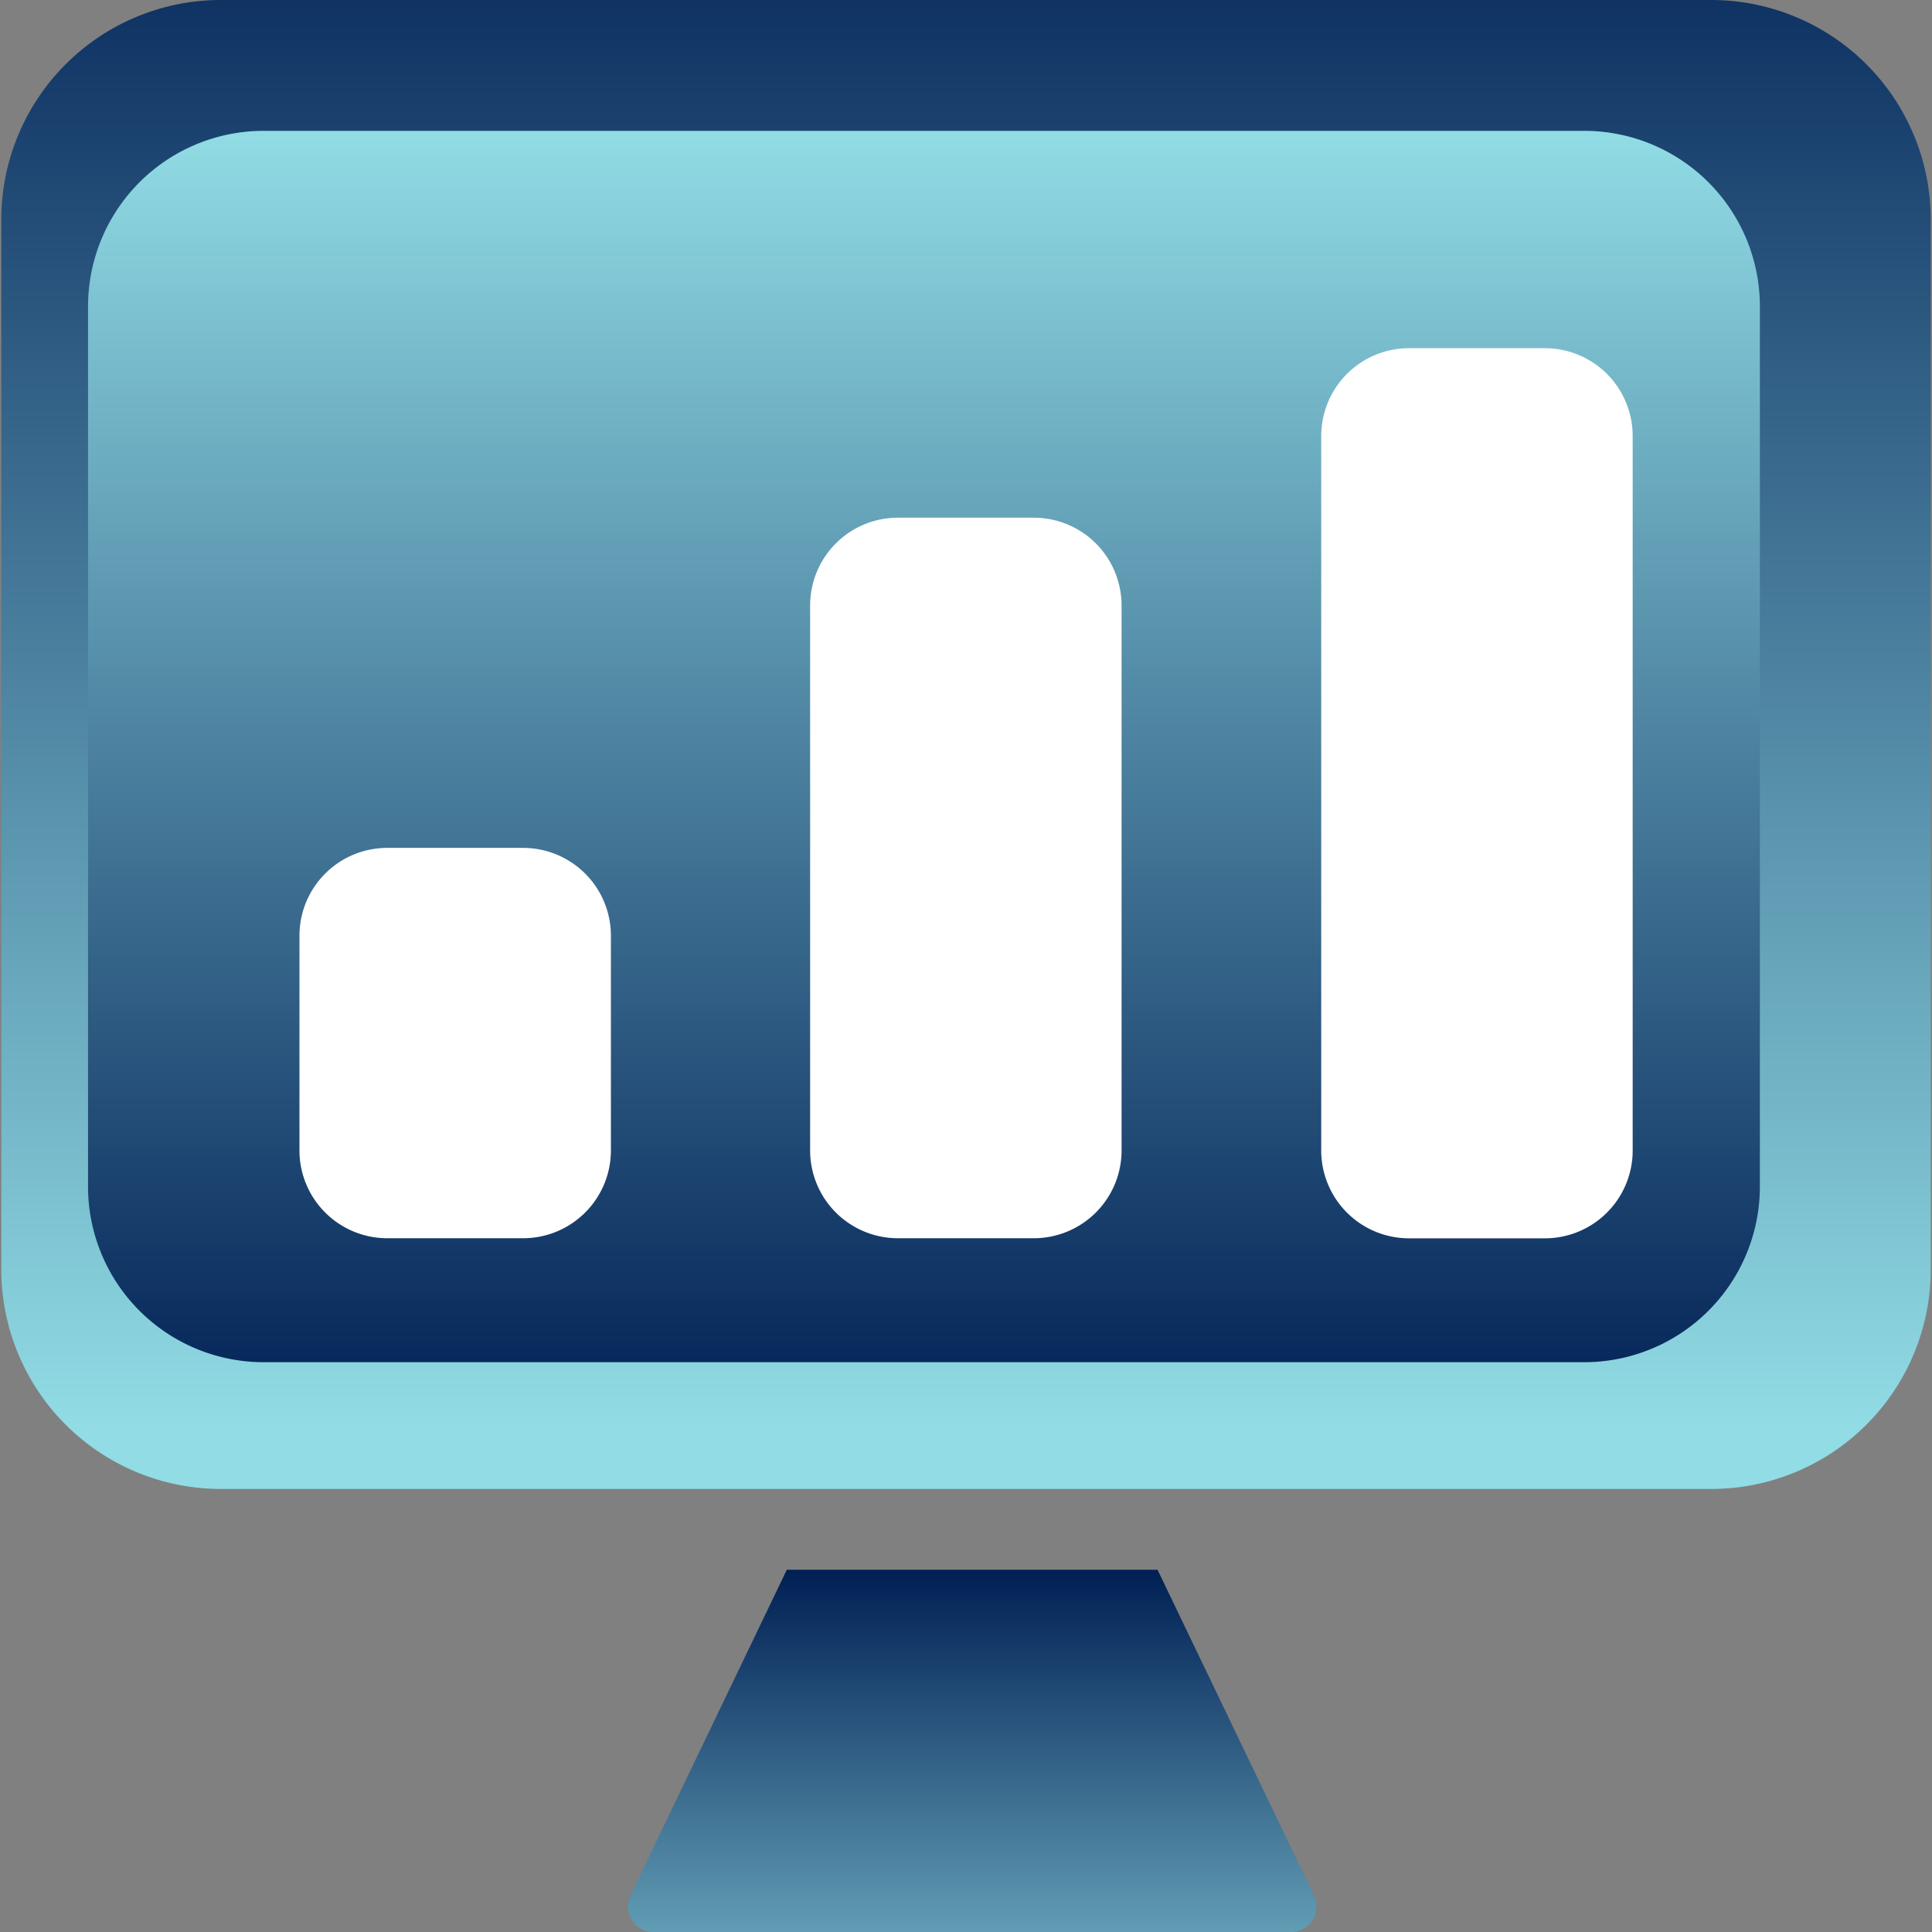 <svg xmlns="http://www.w3.org/2000/svg" width="44" height="44" viewBox="0 0 44 44"><rect x="0" y="0" width="44" height="44" fill="#808080" stroke="none"/><defs><linearGradient id="rgira" x1="24.85" x2="24.85" y1="-3.76" y2="32.49" gradientUnits="userSpaceOnUse"><stop offset="0" stop-color="#001f54"/><stop offset="1" stop-color="#91dce5"/></linearGradient><linearGradient id="rgirb" x1="37.48" x2="7.98" y1="16.96" y2="16.96" gradientUnits="userSpaceOnUse"><stop offset="0" stop-color="#001f54"/><stop offset="1" stop-color="#91dce5"/></linearGradient><linearGradient id="rgirc" x1="22.14" x2="22.14" y1="35.75" y2="48.14" gradientUnits="userSpaceOnUse"><stop offset="0" stop-color="#001f54"/><stop offset="1" stop-color="#91dce5"/></linearGradient></defs><g><g><g><path fill="url(#rgira)" d="M.03 5a5 5 0 0 1 5-5h33.941a5 5 0 0 1 5 5v23.91a5 5 0 0 1-5 5H5.03a5 5 0 0 1-5-5z"/></g><g transform="rotate(90 21.5 16.5)"><path fill="url(#rgirb)" d="M7.98 1.92a4 4 0 0 1 4-4h20.043a4 4 0 0 1 4 4v30.075a4 4 0 0 1-4 4H11.98a4 4 0 0 1-4-4z"/></g><g><path fill="#fff" d="M6.82 21.31a2 2 0 0 1 2-2h3.093a2 2 0 0 1 2 2v4.89a2 2 0 0 1-2 2H8.82a2 2 0 0 1-2-2z"/></g><g><path fill="#fff" d="M18.45 13.79a2 2 0 0 1 2-2h3.093a2 2 0 0 1 2 2V26.2a2 2 0 0 1-2 2H20.45a2 2 0 0 1-2-2z"/></g><g><path fill="#fff" d="M30.09 9.93a2 2 0 0 1 2-2h3.093a2 2 0 0 1 2 2v16.272a2 2 0 0 1-2 2H32.09a2 2 0 0 1-2-2z"/></g><g><path fill="url(#rgirc)" d="M29.923 43.163l-3.561-7.413h-8.443l-3.56 7.413a.587.587 0 0 0 .527.841h14.497a.587.587 0 0 0 .54-.841z"/></g></g></g></svg>